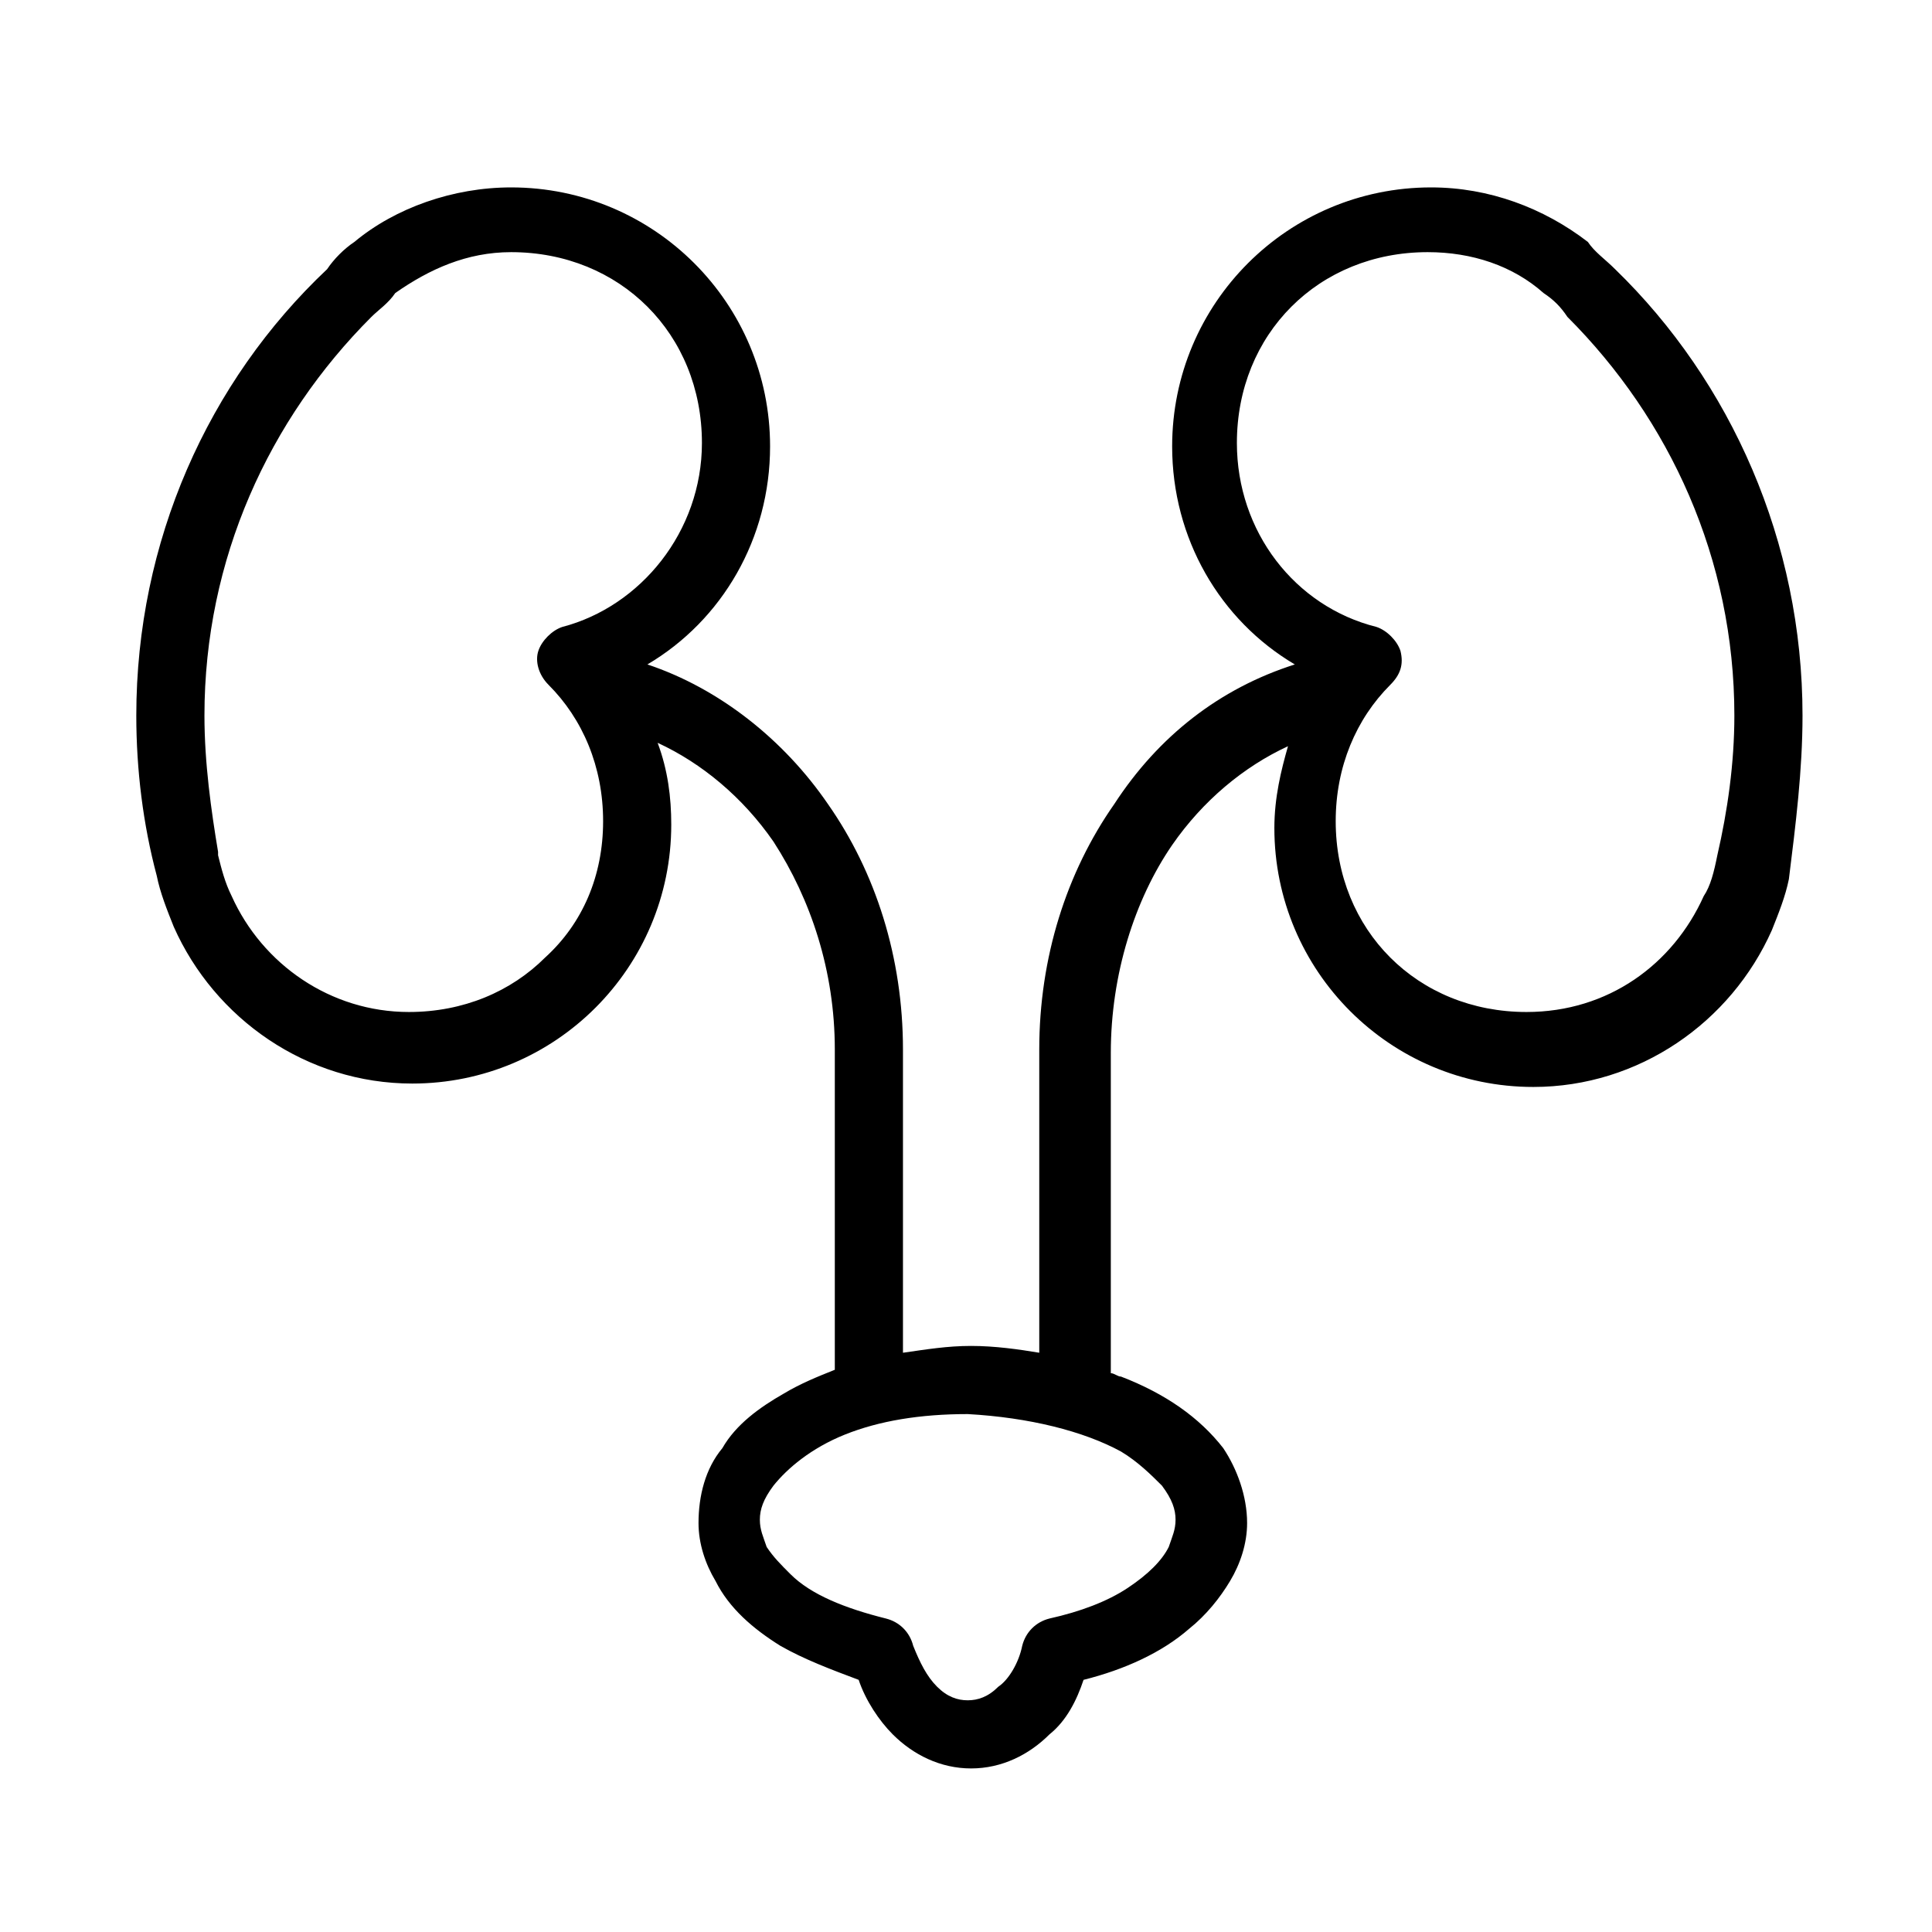 <?xml version="1.0" encoding="utf-8"?>
<!-- Generator: Adobe Illustrator 23.0.3, SVG Export Plug-In . SVG Version: 6.00 Build 0)  -->
<svg version="1.1" id="レイヤー_1" xmlns="http://www.w3.org/2000/svg" xmlns:xlink="http://www.w3.org/1999/xlink" x="0px"
	 y="0px" viewBox="0 0 56.7 56.7" style="enable-background:new 0 0 56.7 56.7;" xml:space="preserve">
<style type="text/css">
	.st0{fill:none;stroke:#231815;stroke-width:2;stroke-linecap:round;stroke-linejoin:round;stroke-miterlimit:10;}
	.st1{stroke:#000000;stroke-width:2;stroke-linecap:round;stroke-linejoin:round;stroke-miterlimit:10;}
	.st2{fill:none;stroke:#000000;stroke-width:2;stroke-linecap:round;stroke-linejoin:round;stroke-miterlimit:10;}
	.st3{fill:none;stroke:#000000;stroke-width:0.5;stroke-miterlimit:10;}
	.st4{fill:none;stroke:#00A0E9;stroke-width:0.5;stroke-miterlimit:10;}
	.st5{fill:#FF0000;}
	.st6{fill:none;stroke:#FF0000;stroke-width:0.5;stroke-miterlimit:10;}
	.st7{fill:#231815;}
</style>
<path d="M52.9,21c0-5.1-2.1-9.8-5.5-13.1c-0.3-0.3-0.6-0.5-0.8-0.8l0,0c-1.3-1-2.9-1.6-4.6-1.6c-4.2,0-7.6,3.4-7.6,7.6
	c0,2.7,1.4,5.1,3.6,6.4c-2.2,0.7-4,2.1-5.3,4.1c-1.4,2-2.2,4.5-2.2,7.2v8.9c-0.6-0.1-1.3-0.2-2-0.2c-0.7,0-1.3,0.1-2,0.2v-8.9
	c0-2.7-0.8-5.2-2.2-7.2c-1.3-1.9-3.2-3.4-5.3-4.1c2.2-1.3,3.6-3.7,3.6-6.4c0-4.2-3.4-7.6-7.6-7.6c-1.7,0-3.4,0.6-4.6,1.6l0,0
	c-0.3,0.2-0.6,0.5-0.8,0.8C6.1,11.2,4,15.9,4,21c0,1.6,0.2,3.2,0.6,4.7l0,0c0.1,0.5,0.3,1,0.5,1.5l0,0c1.2,2.7,3.9,4.6,7,4.6
	c4.2,0,7.6-3.4,7.6-7.6c0-0.8-0.1-1.6-0.4-2.4c1.3,0.6,2.5,1.6,3.4,2.9c1.1,1.7,1.8,3.8,1.8,6.1v9.4c-0.5,0.2-1,0.4-1.5,0.7
	c-0.7,0.4-1.4,0.9-1.8,1.6c-0.5,0.6-0.7,1.4-0.7,2.2c0,0.6,0.2,1.2,0.5,1.7c0.4,0.8,1.1,1.4,1.9,1.9c0.7,0.4,1.5,0.7,2.3,1
	c0.2,0.6,0.6,1.2,1,1.6c0.6,0.6,1.4,1,2.3,1c0.9,0,1.7-0.4,2.3-1c0.5-0.4,0.8-1,1-1.6c1.2-0.3,2.3-0.8,3.1-1.5
	c0.5-0.4,0.9-0.9,1.2-1.4c0.3-0.5,0.5-1.1,0.5-1.7c0-0.8-0.3-1.6-0.7-2.2c-0.7-0.9-1.7-1.6-3-2.1c-0.1,0-0.2-0.1-0.3-0.1v-9.4
	c0-2.3,0.7-4.5,1.8-6.1c0.9-1.3,2.1-2.3,3.4-2.9c-0.2,0.7-0.4,1.5-0.4,2.4c0,4.2,3.4,7.6,7.6,7.6c3.1,0,5.8-1.9,7-4.6
	c0.2-0.5,0.4-1,0.5-1.5l0,0C52.7,24.2,52.9,22.6,52.9,21z M16,28.1c-1,1-2.4,1.6-4,1.6c-2.3,0-4.3-1.4-5.2-3.4
	c-0.2-0.4-0.3-0.8-0.4-1.2l0-0.1C6.2,23.8,6,22.4,6,21c0-4.6,1.9-8.7,4.9-11.7c0.2-0.2,0.5-0.4,0.7-0.7c1-0.7,2.1-1.2,3.4-1.2
	c1.6,0,3,0.6,4,1.6c1,1,1.6,2.4,1.6,4c0,2.6-1.8,4.8-4.1,5.4c-0.3,0.1-0.6,0.4-0.7,0.7c-0.1,0.3,0,0.7,0.3,1c1,1,1.6,2.4,1.6,4
	C17.7,25.7,17.1,27.1,16,28.1z M32.9,42.6c0.5,0.3,0.9,0.7,1.2,1c0.3,0.4,0.4,0.7,0.4,1c0,0.3-0.1,0.5-0.2,0.8
	c-0.2,0.4-0.6,0.8-1.2,1.2c-0.6,0.4-1.4,0.7-2.3,0.9c-0.4,0.1-0.7,0.4-0.8,0.8c-0.1,0.5-0.4,1-0.7,1.2c-0.3,0.3-0.6,0.4-0.9,0.4
	c-0.3,0-0.6-0.1-0.9-0.4c-0.3-0.3-0.5-0.7-0.7-1.2c-0.1-0.4-0.4-0.7-0.8-0.8c-1.2-0.3-2.2-0.7-2.8-1.3c-0.3-0.3-0.5-0.5-0.7-0.8
	c-0.1-0.3-0.2-0.5-0.2-0.8c0-0.3,0.1-0.6,0.4-1c0.4-0.5,1.1-1.1,2.1-1.5c1-0.4,2.2-0.6,3.6-0.6C30.2,41.6,31.8,42,32.9,42.6z
	 M50.4,25.1L50.4,25.1c-0.1,0.5-0.2,0.9-0.4,1.2c-0.9,2-2.8,3.4-5.2,3.4c-1.6,0-3-0.6-4-1.6c-1-1-1.6-2.4-1.6-4c0-1.6,0.6-3,1.6-4
	c0.3-0.3,0.4-0.6,0.3-1c-0.1-0.3-0.4-0.6-0.7-0.7c-2.4-0.6-4.1-2.8-4.1-5.4c0-1.6,0.6-3,1.6-4c1-1,2.4-1.6,4-1.6
	c1.3,0,2.5,0.4,3.4,1.2c0.3,0.2,0.5,0.4,0.7,0.7c3,3,4.9,7.1,4.9,11.7C50.9,22.4,50.7,23.8,50.4,25.1z"/>
</svg>
